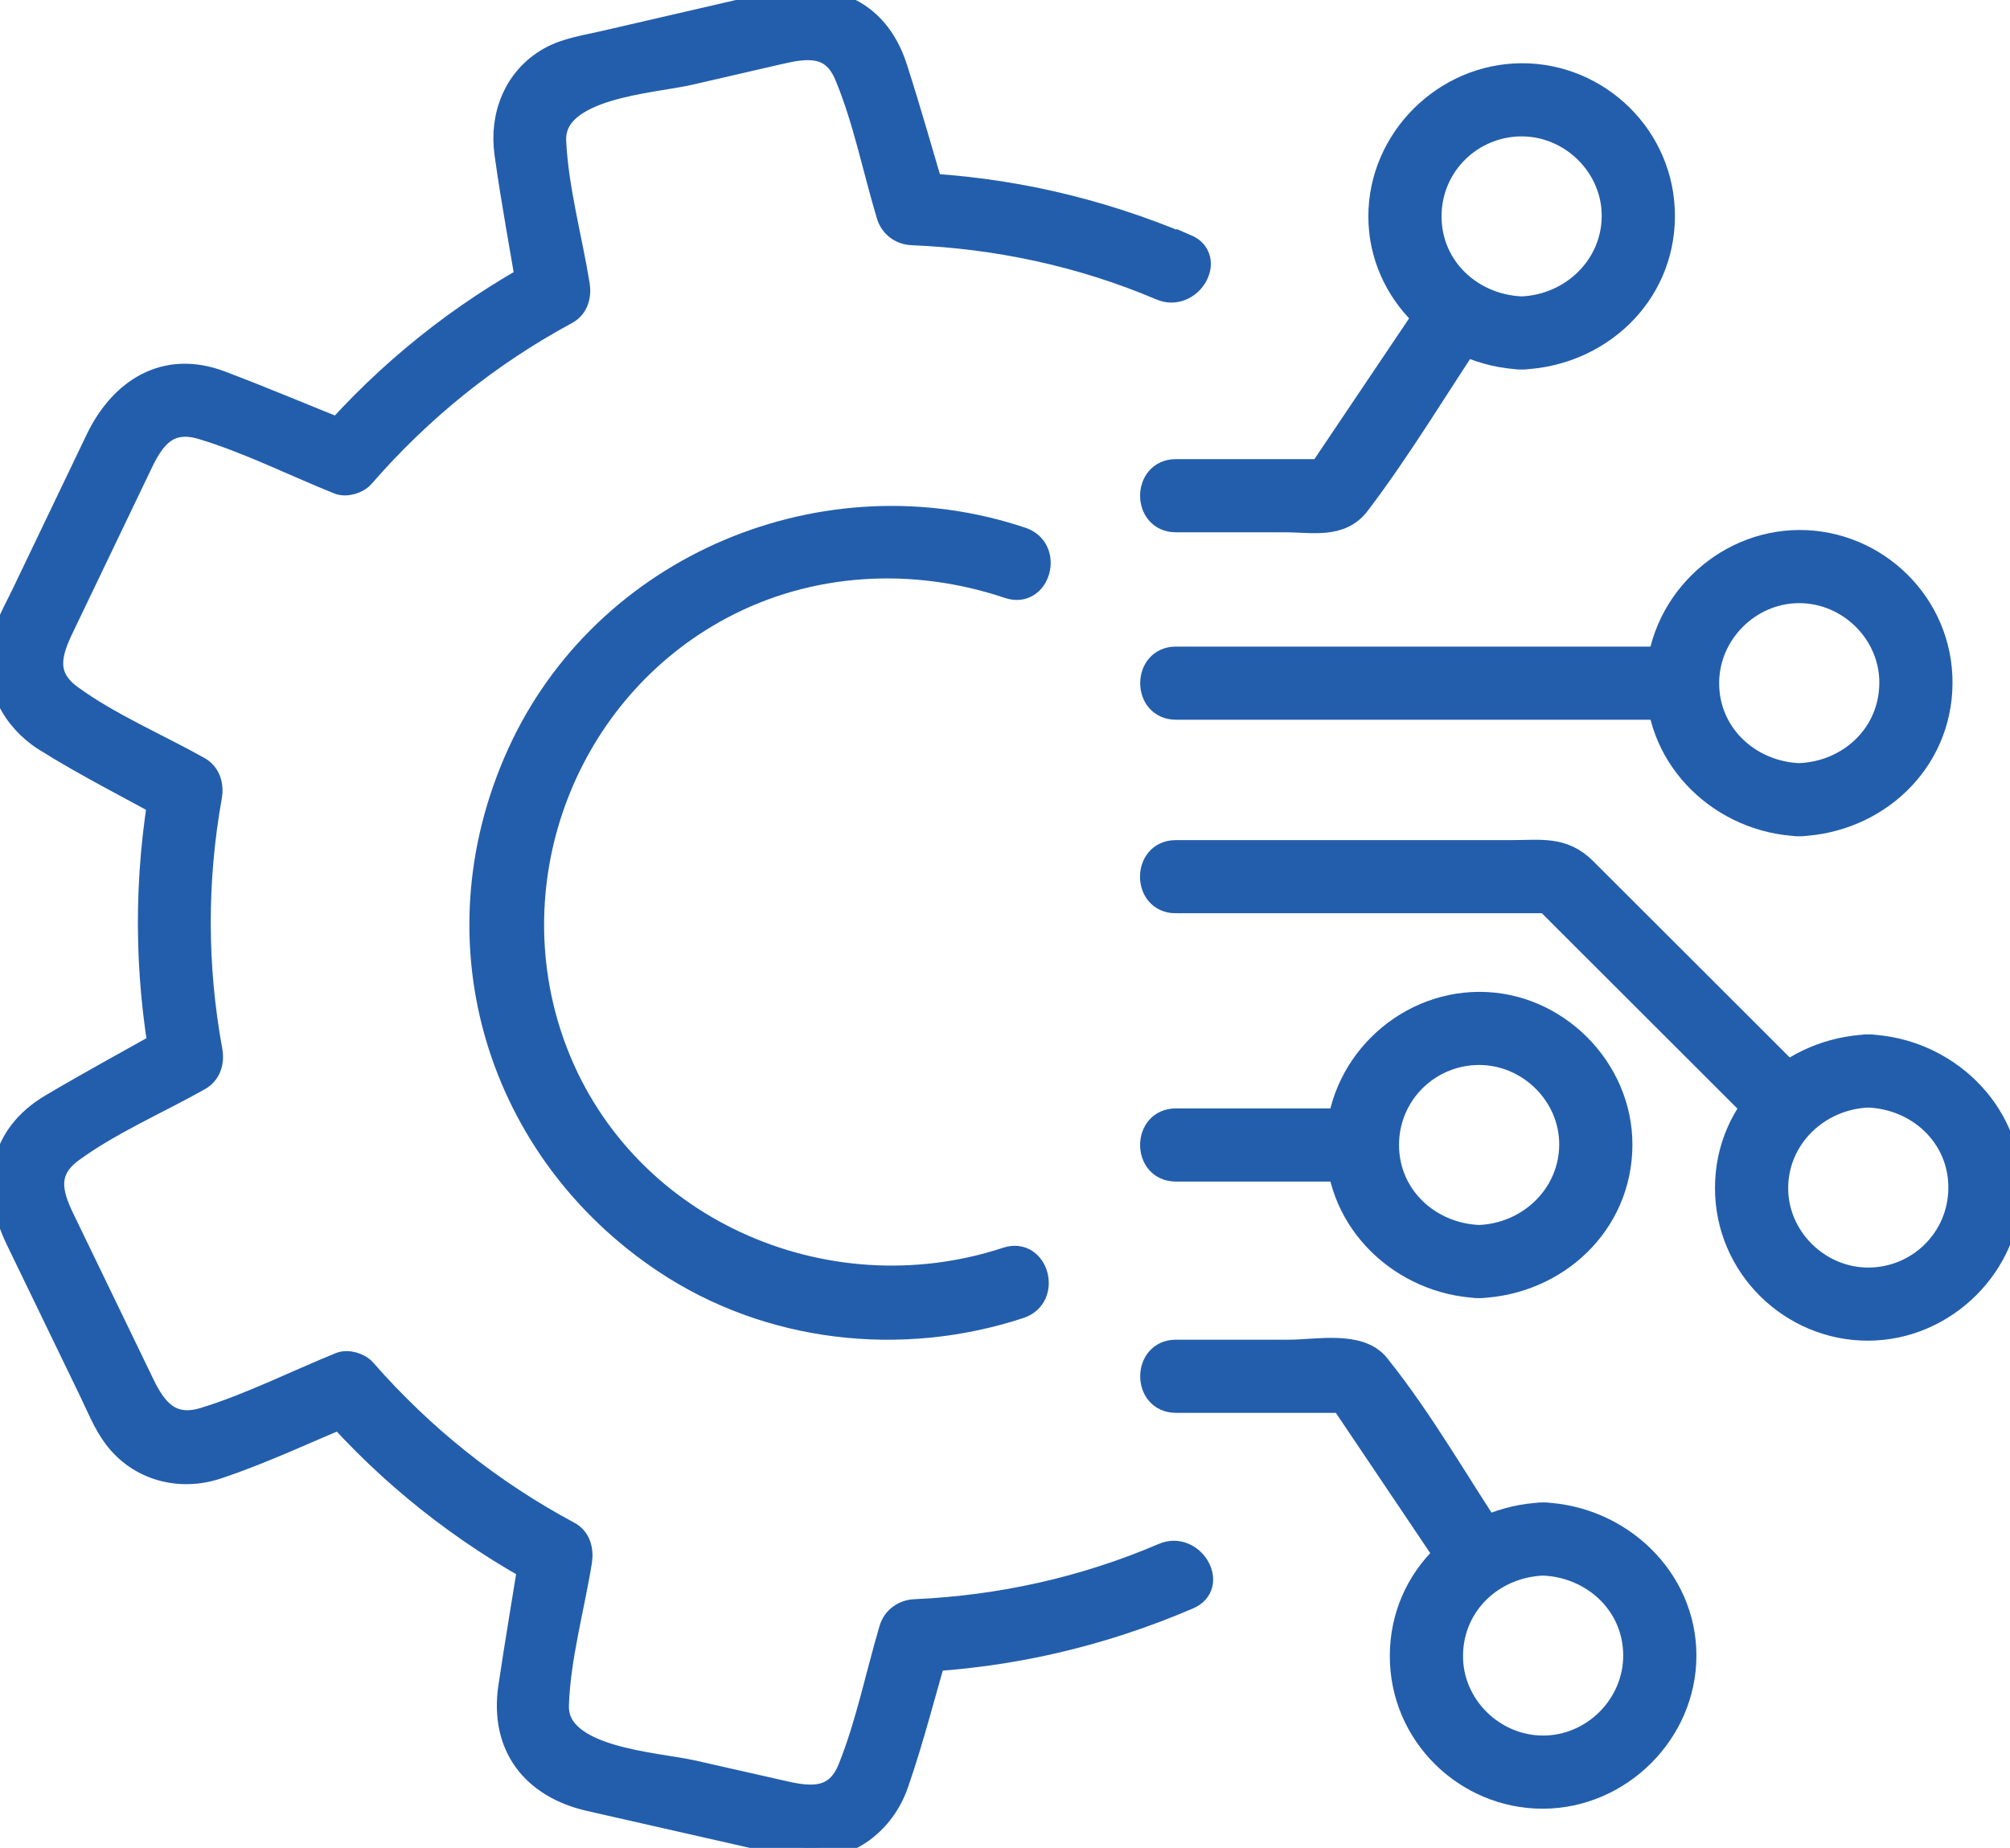 <svg width="87" height="80" viewBox="0 0 87 80" fill="none" xmlns="http://www.w3.org/2000/svg">
<g clip-path="url(#clip0_356_21815)">
<path d="M58.969 48.486H50.895C49.5 48.486 49.497 50.653 50.895 50.653H58.969C60.364 50.653 60.367 48.486 58.969 48.486Z" fill="#235EAC" stroke="#235EAC"/>
<path d="M77.877 33.539C75.715 33.451 73.911 31.802 73.911 29.575C73.911 27.415 75.715 25.612 77.877 25.612C80.04 25.612 81.859 27.412 81.844 29.575C81.829 31.805 80.052 33.451 77.877 33.539C76.486 33.596 76.48 35.763 77.877 35.705C81.217 35.57 83.997 33.009 84.012 29.575C84.028 26.142 81.202 23.433 77.877 23.445C74.552 23.457 71.742 26.235 71.742 29.575C71.742 32.916 74.546 35.57 77.877 35.705C79.272 35.763 79.269 33.596 77.877 33.539Z" fill="#235EAC"/>
<path d="M77.877 33.539C75.715 33.451 73.911 31.802 73.911 29.575C73.911 27.415 75.715 25.612 77.877 25.612C80.04 25.612 81.859 27.412 81.844 29.575C81.829 31.805 80.052 33.451 77.877 33.539ZM77.877 33.539C76.486 33.596 76.48 35.763 77.877 35.705M77.877 33.539C79.269 33.596 79.272 35.763 77.877 35.705M77.877 35.705C81.217 35.57 83.997 33.009 84.012 29.575C84.028 26.142 81.202 23.433 77.877 23.445C74.552 23.457 71.742 26.235 71.742 29.575C71.742 32.916 74.546 35.57 77.877 35.705Z" stroke="#235EAC"/>
<path d="M72.828 28.492H50.899C49.504 28.492 49.501 30.659 50.899 30.659H72.828C74.222 30.659 74.225 28.492 72.828 28.492Z" fill="#235EAC" stroke="#235EAC"/>
<path d="M64.022 53.533C61.859 53.446 60.055 51.796 60.055 49.569C60.055 47.343 61.859 45.606 64.022 45.606C66.184 45.606 68.004 47.406 67.988 49.569C67.973 51.733 66.196 53.446 64.022 53.533C62.63 53.59 62.624 55.757 64.022 55.7C67.362 55.564 70.145 53.003 70.157 49.569C70.169 46.247 67.347 43.428 64.022 43.44C60.688 43.452 57.887 46.229 57.887 49.569C57.887 52.91 60.691 55.564 64.022 55.7C65.416 55.757 65.413 53.59 64.022 53.533Z" fill="#235EAC"/>
<path d="M64.022 53.533C61.859 53.446 60.055 51.796 60.055 49.569C60.055 47.343 61.859 45.606 64.022 45.606C66.184 45.606 68.004 47.406 67.988 49.569C67.973 51.733 66.196 53.446 64.022 53.533ZM64.022 53.533C62.63 53.59 62.624 55.757 64.022 55.7M64.022 53.533C65.413 53.59 65.416 55.757 64.022 55.7M64.022 55.7C67.362 55.564 70.145 53.003 70.157 49.569C70.169 46.247 67.347 43.428 64.022 43.44C60.688 43.452 57.887 46.229 57.887 49.569C57.887 52.91 60.691 55.564 64.022 55.7Z" stroke="#235EAC"/>
<path d="M66.791 65.544C63.451 65.68 60.668 68.24 60.656 71.674C60.644 75.108 63.466 77.816 66.791 77.804C70.117 77.792 72.927 75.014 72.927 71.674C72.927 68.334 70.123 65.68 66.791 65.544C65.397 65.487 65.4 67.654 66.791 67.711C68.954 67.798 70.758 69.447 70.758 71.674C70.758 73.835 68.954 75.637 66.791 75.637C64.629 75.637 62.81 73.838 62.825 71.674C62.84 69.444 64.617 67.798 66.791 67.711C68.183 67.654 68.189 65.487 66.791 65.544Z" fill="#235EAC"/>
<path d="M66.791 65.544C63.451 65.68 60.668 68.24 60.656 71.674C60.644 75.108 63.466 77.816 66.791 77.804C70.117 77.792 72.927 75.014 72.927 71.674C72.927 68.334 70.123 65.68 66.791 65.544ZM66.791 65.544C65.397 65.487 65.4 67.654 66.791 67.711M66.791 65.544C68.189 65.487 68.183 67.654 66.791 67.711M66.791 67.711C68.954 67.798 70.758 69.447 70.758 71.674C70.758 73.835 68.954 75.637 66.791 75.637C64.629 75.637 62.81 73.838 62.825 71.674C62.84 69.444 64.617 67.798 66.791 67.711Z" stroke="#235EAC"/>
<path d="M50.895 60.666H58.663L57.726 60.13C59.497 62.763 61.268 65.396 63.039 68.029C63.813 69.182 65.693 68.099 64.913 66.937C63.175 64.352 61.594 61.529 59.645 59.101C58.841 58.099 56.97 58.499 55.817 58.499H50.899C49.504 58.499 49.501 60.666 50.899 60.666H50.895Z" fill="#235EAC" stroke="#235EAC"/>
<path d="M65.862 13.332C63.699 13.244 61.895 11.595 61.895 9.368C61.895 7.141 63.699 5.405 65.862 5.405C68.024 5.405 69.843 7.205 69.828 9.368C69.813 11.532 68.036 13.244 65.862 13.332C64.47 13.389 64.464 15.556 65.862 15.498C69.202 15.363 71.985 12.802 71.997 9.368C72.009 5.935 69.187 3.226 65.862 3.238C62.528 3.25 59.727 6.028 59.727 9.368C59.727 12.709 62.531 15.363 65.862 15.498C67.256 15.556 67.253 13.389 65.862 13.332Z" fill="#235EAC"/>
<path d="M65.862 13.332C63.699 13.244 61.895 11.595 61.895 9.368C61.895 7.141 63.699 5.405 65.862 5.405C68.024 5.405 69.843 7.205 69.828 9.368C69.813 11.532 68.036 13.244 65.862 13.332ZM65.862 13.332C64.47 13.389 64.464 15.556 65.862 15.498M65.862 13.332C67.253 13.389 67.256 15.556 65.862 15.498M65.862 15.498C69.202 15.363 71.985 12.802 71.997 9.368C72.009 5.935 69.187 3.226 65.862 3.238C62.528 3.25 59.727 6.028 59.727 9.368C59.727 12.709 62.531 15.363 65.862 15.498Z" stroke="#235EAC"/>
<path d="M62.111 13.013C60.34 15.646 58.569 18.28 56.798 20.913L57.734 20.377H50.895C49.5 20.377 49.497 22.544 50.895 22.544H55.605C56.795 22.544 58.024 22.839 58.804 21.81C60.665 19.357 62.264 16.661 63.981 14.106C64.761 12.944 62.885 11.861 62.108 13.013H62.111Z" fill="#235EAC" stroke="#235EAC"/>
<path d="M80.866 45.282C77.525 45.418 74.743 47.979 74.731 51.412C74.719 54.846 77.541 57.554 80.866 57.542C84.191 57.53 87.001 54.753 87.001 51.412C87.001 48.072 84.197 45.418 80.866 45.282C79.471 45.225 79.474 47.392 80.866 47.449C83.028 47.536 84.832 49.185 84.832 51.412C84.832 53.639 83.028 55.376 80.866 55.376C78.703 55.376 76.884 53.576 76.899 51.412C76.914 49.249 78.691 47.536 80.866 47.449C82.257 47.392 82.263 45.225 80.866 45.282Z" fill="#235EAC"/>
<path d="M80.866 45.282C77.525 45.418 74.743 47.979 74.731 51.412C74.719 54.846 77.541 57.554 80.866 57.542C84.191 57.53 87.001 54.753 87.001 51.412C87.001 48.072 84.197 45.418 80.866 45.282ZM80.866 45.282C79.471 45.225 79.474 47.392 80.866 47.449M80.866 45.282C82.263 45.225 82.257 47.392 80.866 47.449M80.866 47.449C83.028 47.536 84.832 49.185 84.832 51.412C84.832 53.639 83.028 55.376 80.866 55.376C78.703 55.376 76.884 53.576 76.899 51.412C76.914 49.249 78.691 47.536 80.866 47.449Z" stroke="#235EAC"/>
<path d="M50.894 39.035H67.393L66.625 38.718C69.926 42.017 73.224 45.312 76.525 48.61C77.512 49.597 79.045 48.066 78.058 47.078C74.907 43.931 71.757 40.783 68.606 37.635C67.652 36.681 66.694 36.871 65.399 36.871H50.891C49.496 36.871 49.493 39.038 50.891 39.038L50.894 39.035Z" fill="#235EAC" stroke="#235EAC"/>
<path d="M43.573 54.494C35.654 57.1 26.758 53.143 23.929 45.159C21.396 38.006 24.499 29.902 31.212 26.318C35.055 24.266 39.552 24.031 43.654 25.412C44.979 25.858 45.548 23.766 44.229 23.324C35.751 20.468 26.155 24.437 22.439 32.653C18.722 40.868 21.625 49.863 28.766 54.627C33.284 57.639 39.022 58.271 44.145 56.583C45.464 56.15 44.898 54.055 43.57 54.494H43.573Z" fill="#235EAC" stroke="#235EAC"/>
<path d="M51.337 10.655C47.545 9.045 43.596 8.142 39.479 7.971L40.524 8.765C39.94 6.821 39.395 4.859 38.771 2.924C37.931 0.333 35.778 -0.392 33.302 0.179C30.826 0.751 28.513 1.284 26.119 1.838C25.342 2.018 24.489 2.139 23.788 2.536C22.303 3.378 21.676 4.994 21.899 6.631C22.188 8.729 22.586 10.817 22.929 12.909L23.426 11.684C19.908 13.586 16.788 16.087 14.165 19.102L15.219 18.822C13.333 18.064 11.457 17.269 9.557 16.55C7.144 15.635 5.229 16.884 4.198 19.036C3.168 21.188 2.075 23.466 1.015 25.68C0.672 26.397 0.235 27.143 0.072 27.925C-0.268 29.578 0.563 31.151 1.949 32.027C3.738 33.153 5.659 34.107 7.505 35.142L7.009 33.917C6.283 37.977 6.286 42.021 7.03 46.078L7.527 44.853C5.759 45.852 3.97 46.818 2.223 47.853C-0.036 49.189 -0.34 51.428 0.738 53.655C1.816 55.882 2.861 58.043 3.921 60.234C4.247 60.908 4.533 61.639 4.988 62.238C6.027 63.61 7.777 64.07 9.388 63.538C11.391 62.876 13.339 61.934 15.294 61.139L14.24 60.86C16.875 63.866 20.005 66.355 23.529 68.241L23.032 67.017C22.709 69.021 22.366 71.022 22.068 73.029C21.688 75.584 23.062 77.354 25.519 77.913L32.651 79.532C33.386 79.698 34.175 79.96 34.934 79.99C36.753 80.062 38.247 78.894 38.829 77.215C39.521 75.214 40.036 73.138 40.639 71.106L39.594 71.901C43.711 71.717 47.656 70.799 51.442 69.174C52.719 68.627 51.617 66.758 50.349 67.302C46.934 68.768 43.304 69.569 39.597 69.734C39.109 69.755 38.69 70.056 38.551 70.528C37.964 72.512 37.536 74.651 36.763 76.568C36.202 77.959 35.115 77.868 33.94 77.6C32.627 77.302 31.311 77.005 29.998 76.707C28.381 76.34 24.052 76.156 24.125 73.83C24.188 71.78 24.799 69.617 25.125 67.591C25.2 67.125 25.08 66.61 24.628 66.367C21.252 64.558 18.303 62.202 15.779 59.322C15.55 59.06 15.053 58.91 14.725 59.042C12.785 59.83 10.837 60.817 8.837 61.431C7.412 61.868 6.74 61.067 6.195 59.939L4.491 56.415L2.732 52.776C2.208 51.696 1.925 50.706 3.105 49.836C4.774 48.612 6.831 47.73 8.632 46.713C9.078 46.46 9.216 45.963 9.129 45.488C8.46 41.835 8.454 38.136 9.108 34.48C9.192 34.007 9.054 33.505 8.611 33.255C6.804 32.241 4.744 31.368 3.072 30.149C1.885 29.286 2.162 28.296 2.68 27.212L4.427 23.568C4.991 22.391 5.557 21.215 6.12 20.038C6.683 18.861 7.334 18.1 8.755 18.53C10.758 19.135 12.71 20.119 14.653 20.899C14.981 21.031 15.481 20.881 15.707 20.619C18.219 17.73 21.158 15.361 24.528 13.541C24.983 13.294 25.104 12.786 25.025 12.316C24.694 10.291 24.101 8.157 24.007 6.108C23.899 3.749 28.224 3.559 29.859 3.18L33.706 2.292C34.886 2.018 36.025 1.841 36.618 3.264C37.416 5.175 37.841 7.339 38.437 9.322C38.579 9.794 38.994 10.098 39.482 10.116C43.193 10.27 46.825 11.049 50.246 12.503C51.517 13.041 52.623 11.175 51.34 10.631L51.337 10.655Z" fill="#235EAC" stroke="#235EAC"/>
</g>
<defs>
<clipPath id="clip0_356_21815">
<rect width="87" height="80" fill="white"/>
</clipPath>
</defs>
</svg>
